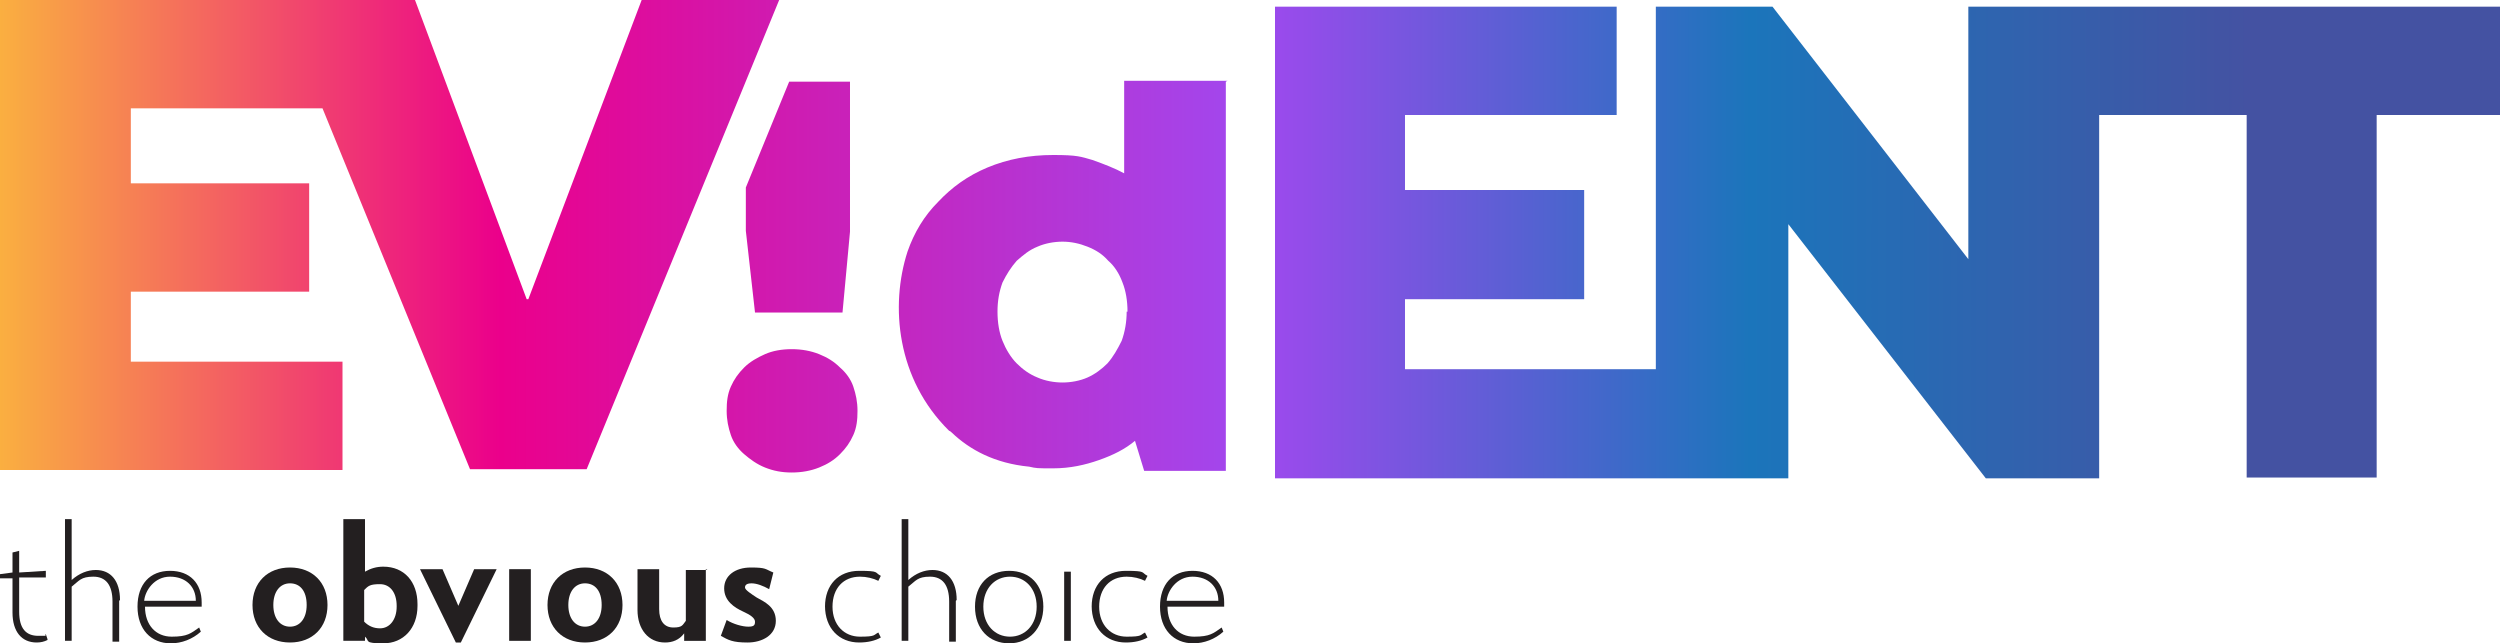 <?xml version="1.0" encoding="UTF-8"?>
<svg id="Layer_1" xmlns="http://www.w3.org/2000/svg" width="300" height="77.2" xmlns:xlink="http://www.w3.org/1999/xlink" version="1.1" viewBox="0 0 300 77.2">
  <!-- Generator: Adobe Illustrator 29.8.1, SVG Export Plug-In . SVG Version: 2.1.1 Build 2)  -->
  <defs>
    <style>
      .st0 {
        fill: #231f20;
      }

      .st1 {
        fill: url(#linear-gradient);
      }
    </style>
    <linearGradient id="linear-gradient" x1="0" y1="48.6" x2="300" y2="48.6" gradientTransform="translate(0 77.3) scale(1 -1)" gradientUnits="userSpaceOnUse">
      <stop offset="0" stop-color="#faaf40"/>
      <stop offset=".2" stop-color="#eb008b"/>
      <stop offset=".5" stop-color="#a148ef"/>
      <stop offset=".7" stop-color="#1b75bb"/>
      <stop offset=".9" stop-color="#4452a2"/>
    </linearGradient>
  </defs>
  <g>
    <path class="st0" d="M5.7,76.8c-.4.2-.8.3-1.3.3-1.8,0-2.9-1.3-2.9-3.6v-4.1H0v-.5l1.5-.2v-2.4l.8-.2v2.6l3.2-.2v.8h-3.2v4.1c0,2,.8,2.9,2.3,2.9s.6,0,.9-.2l.2.6h0Z"/>
    <path class="st0" d="M14.3,72.1v4.9h-.8v-4.8c0-2-.8-3-2.3-3s-1.7.5-2.6,1.2v6.5h-.8v-14.6h.8v7.3c.9-.8,1.9-1.2,2.9-1.2,1.8,0,2.9,1.3,2.9,3.6h0Z"/>
    <path class="st0" d="M17.4,72.8h0c0,2.2,1.3,3.6,3.2,3.6s2.3-.4,3.3-1.1l.2.5c-1,.9-2.3,1.4-3.6,1.4-2.4,0-4-1.7-4-4.4s1.5-4.3,3.9-4.3,3.8,1.5,3.8,3.8,0,.4,0,.5h-6.9,0ZM17.4,72.1h6.1c0-1.7-1.2-2.9-3.1-2.9s-3,1.7-3.1,2.9h0Z"/>
    <path class="st0" d="M30.3,72.6c0-2.7,1.8-4.5,4.5-4.5s4.5,1.8,4.5,4.5-1.8,4.5-4.5,4.5-4.5-1.8-4.5-4.5ZM36.8,72.6c0-1.7-.8-2.6-2-2.6s-2,1-2,2.6.8,2.6,2,2.6,2-1,2-2.6Z"/>
    <path class="st0" d="M50.1,72.7c0,2.7-1.7,4.5-4.1,4.5s-1.6-.3-2.2-.8v.5h-2.6v-14.6h2.6v6.3c.7-.4,1.4-.6,2.2-.6,2.5,0,4.1,1.8,4.1,4.5h0ZM47.6,72.7c0-1.6-.8-2.6-2-2.6s-1.4.2-1.9.7v3.8c.5.5,1.1.8,1.9.8,1.2,0,2-1.1,2-2.6Z"/>
    <path class="st0" d="M59.6,68.3l-4.3,8.8h-.6l-4.3-8.8h2.7l1.9,4.4,1.9-4.4h2.7Z"/>
    <rect class="st0" x="61.1" y="68.3" width="2.6" height="8.6"/>
    <path class="st0" d="M65.7,72.6c0-2.7,1.8-4.5,4.5-4.5s4.5,1.8,4.5,4.5-1.8,4.5-4.5,4.5-4.5-1.8-4.5-4.5ZM72.2,72.6c0-1.7-.8-2.6-2-2.6s-2,1-2,2.6.8,2.6,2,2.6,2-1,2-2.6Z"/>
    <path class="st0" d="M84.7,68.3v8.6h-2.6v-.9c-.6.8-1.4,1.1-2.3,1.1-2,0-3.3-1.6-3.3-3.9v-4.9h2.6v4.8c0,1.4.6,2.2,1.7,2.2s1.1-.3,1.5-.8v-6.1h2.6,0Z"/>
    <path class="st0" d="M86.5,76.3l.7-1.9c.8.5,1.9.8,2.6.8s.8-.2.8-.6-.5-.8-1.4-1.2c-1.1-.5-2.3-1.3-2.3-2.8s1.3-2.5,3.2-2.5,1.7.2,2.7.6l-.5,2c-.7-.4-1.5-.7-2.1-.7s-.8.2-.8.5.8.8,1.4,1.2c.9.5,2.3,1.1,2.3,2.8s-1.6,2.6-3.4,2.6-2.3-.3-3.2-.8h0Z"/>
    <path class="st0" d="M99,72.8c0-2.6,1.6-4.3,4.1-4.3s1.8.2,2.6.6l-.3.6c-.6-.3-1.4-.5-2.2-.5-2,0-3.3,1.4-3.3,3.6s1.4,3.6,3.3,3.6,1.6-.2,2.2-.5l.3.6c-.7.4-1.6.6-2.6.6-2.4,0-4.1-1.7-4.1-4.4h0Z"/>
    <path class="st0" d="M114.7,72.1v4.9h-.8v-4.8c0-2-.8-3-2.3-3s-1.7.5-2.6,1.2v6.5h-.8v-14.6h.8v7.3c.9-.8,1.9-1.2,2.9-1.2,1.8,0,2.9,1.3,2.9,3.6h0Z"/>
    <path class="st0" d="M117,72.8c0-2.6,1.6-4.3,4.1-4.3s4.1,1.7,4.1,4.3-1.7,4.4-4.1,4.4-4.1-1.7-4.1-4.4ZM124.4,72.8c0-2.2-1.4-3.6-3.2-3.6s-3.2,1.4-3.2,3.6,1.4,3.6,3.2,3.6,3.2-1.4,3.2-3.6Z"/>
    <rect class="st0" x="127.7" y="68.6" width=".8" height="8.3"/>
    <path class="st0" d="M131,72.8c0-2.6,1.6-4.3,4.1-4.3s1.8.2,2.6.6l-.3.6c-.6-.3-1.4-.5-2.2-.5-2,0-3.3,1.4-3.3,3.6s1.4,3.6,3.3,3.6,1.6-.2,2.2-.5l.3.6c-.7.4-1.6.6-2.6.6-2.4,0-4.1-1.7-4.1-4.4h0Z"/>
    <path class="st0" d="M140.1,72.8h0c0,2.2,1.3,3.6,3.2,3.6s2.3-.4,3.3-1.1l.2.5c-1,.9-2.3,1.4-3.6,1.4-2.4,0-4-1.7-4-4.4s1.5-4.3,3.9-4.3,3.8,1.5,3.8,3.8,0,.4,0,.5h-6.9,0ZM140.1,72.1h6.1c0-1.7-1.2-2.9-3.1-2.9s-3,1.7-3.1,2.9h0Z"/>
  </g>
  <path class="st1" d="M41.1,56.4H0V0h49.8l13.4,35.9h.2L77,0h16.5l-23.1,56.3h-14L38.7,13H15.7v9h21.4v13H15.7v8.4h25.4s0,13.1,0,13.1ZM98.3,42.5c-1-.4-2.1-.6-3.3-.6s-2.3.2-3.2.6-1.8.9-2.5,1.6c-.7.7-1.2,1.4-1.6,2.3-.4.9-.5,1.8-.5,2.9s.2,2,.5,2.9.9,1.7,1.6,2.3,1.5,1.2,2.5,1.6,2,.6,3.2.6,2.3-.2,3.3-.6,1.8-.9,2.5-1.6c.7-.7,1.2-1.4,1.6-2.3s.5-1.8.5-2.9-.2-2-.5-2.9-.9-1.7-1.6-2.3c-.7-.7-1.5-1.2-2.5-1.6ZM147.1,9.8v46.7h-9.8l-1.1-3.6c-1.2,1-2.6,1.7-4.3,2.3-1.7.6-3.5,1-5.5,1s-2,0-2.9-.2h0c-4.1-.4-7.1-2-9.3-4.1,0,0-.2-.2-.3-.2h0c-6.3-6.2-7.1-15-5-21.5.8-2.3,2-4.3,3.7-6,1.6-1.7,3.5-3.1,5.9-4.1s5-1.5,7.9-1.5,3.3.2,4.7.6c1.4.5,2.7,1,3.8,1.6v-11.1h12.4,0ZM135.3,37.4c0-1.3-.2-2.5-.6-3.5-.4-1.1-1-2-1.7-2.6-.7-.8-1.5-1.3-2.5-1.7-1-.4-2-.6-3-.6s-2.1.2-3,.6c-1,.4-1.7,1-2.5,1.7-.7.8-1.2,1.6-1.7,2.6-.4,1.1-.6,2.2-.6,3.5s.2,2.5.6,3.5,1,2,1.7,2.7,1.5,1.3,2.5,1.7c.9.4,2,.6,3,.6s2.1-.2,3-.6,1.7-1,2.4-1.7c.7-.8,1.2-1.7,1.7-2.7.4-1.1.6-2.3.6-3.5h0ZM94.7,9.8l-5.2,12.7v5.2l1.1,9.8h10.5l.9-9.7V9.8h-7.3ZM236.2.8v30.3L212.7.8h-14v43.5h-30.1v-8.4h21.5v-13.1h-21.5v-9h25.4V.8h-41v56.6h61.6v-30.5l23.7,30.5h13.6V13.8h17.7v43.5h15.6V13.8h14.9V.8h-63.8,0Z"/>
</svg>